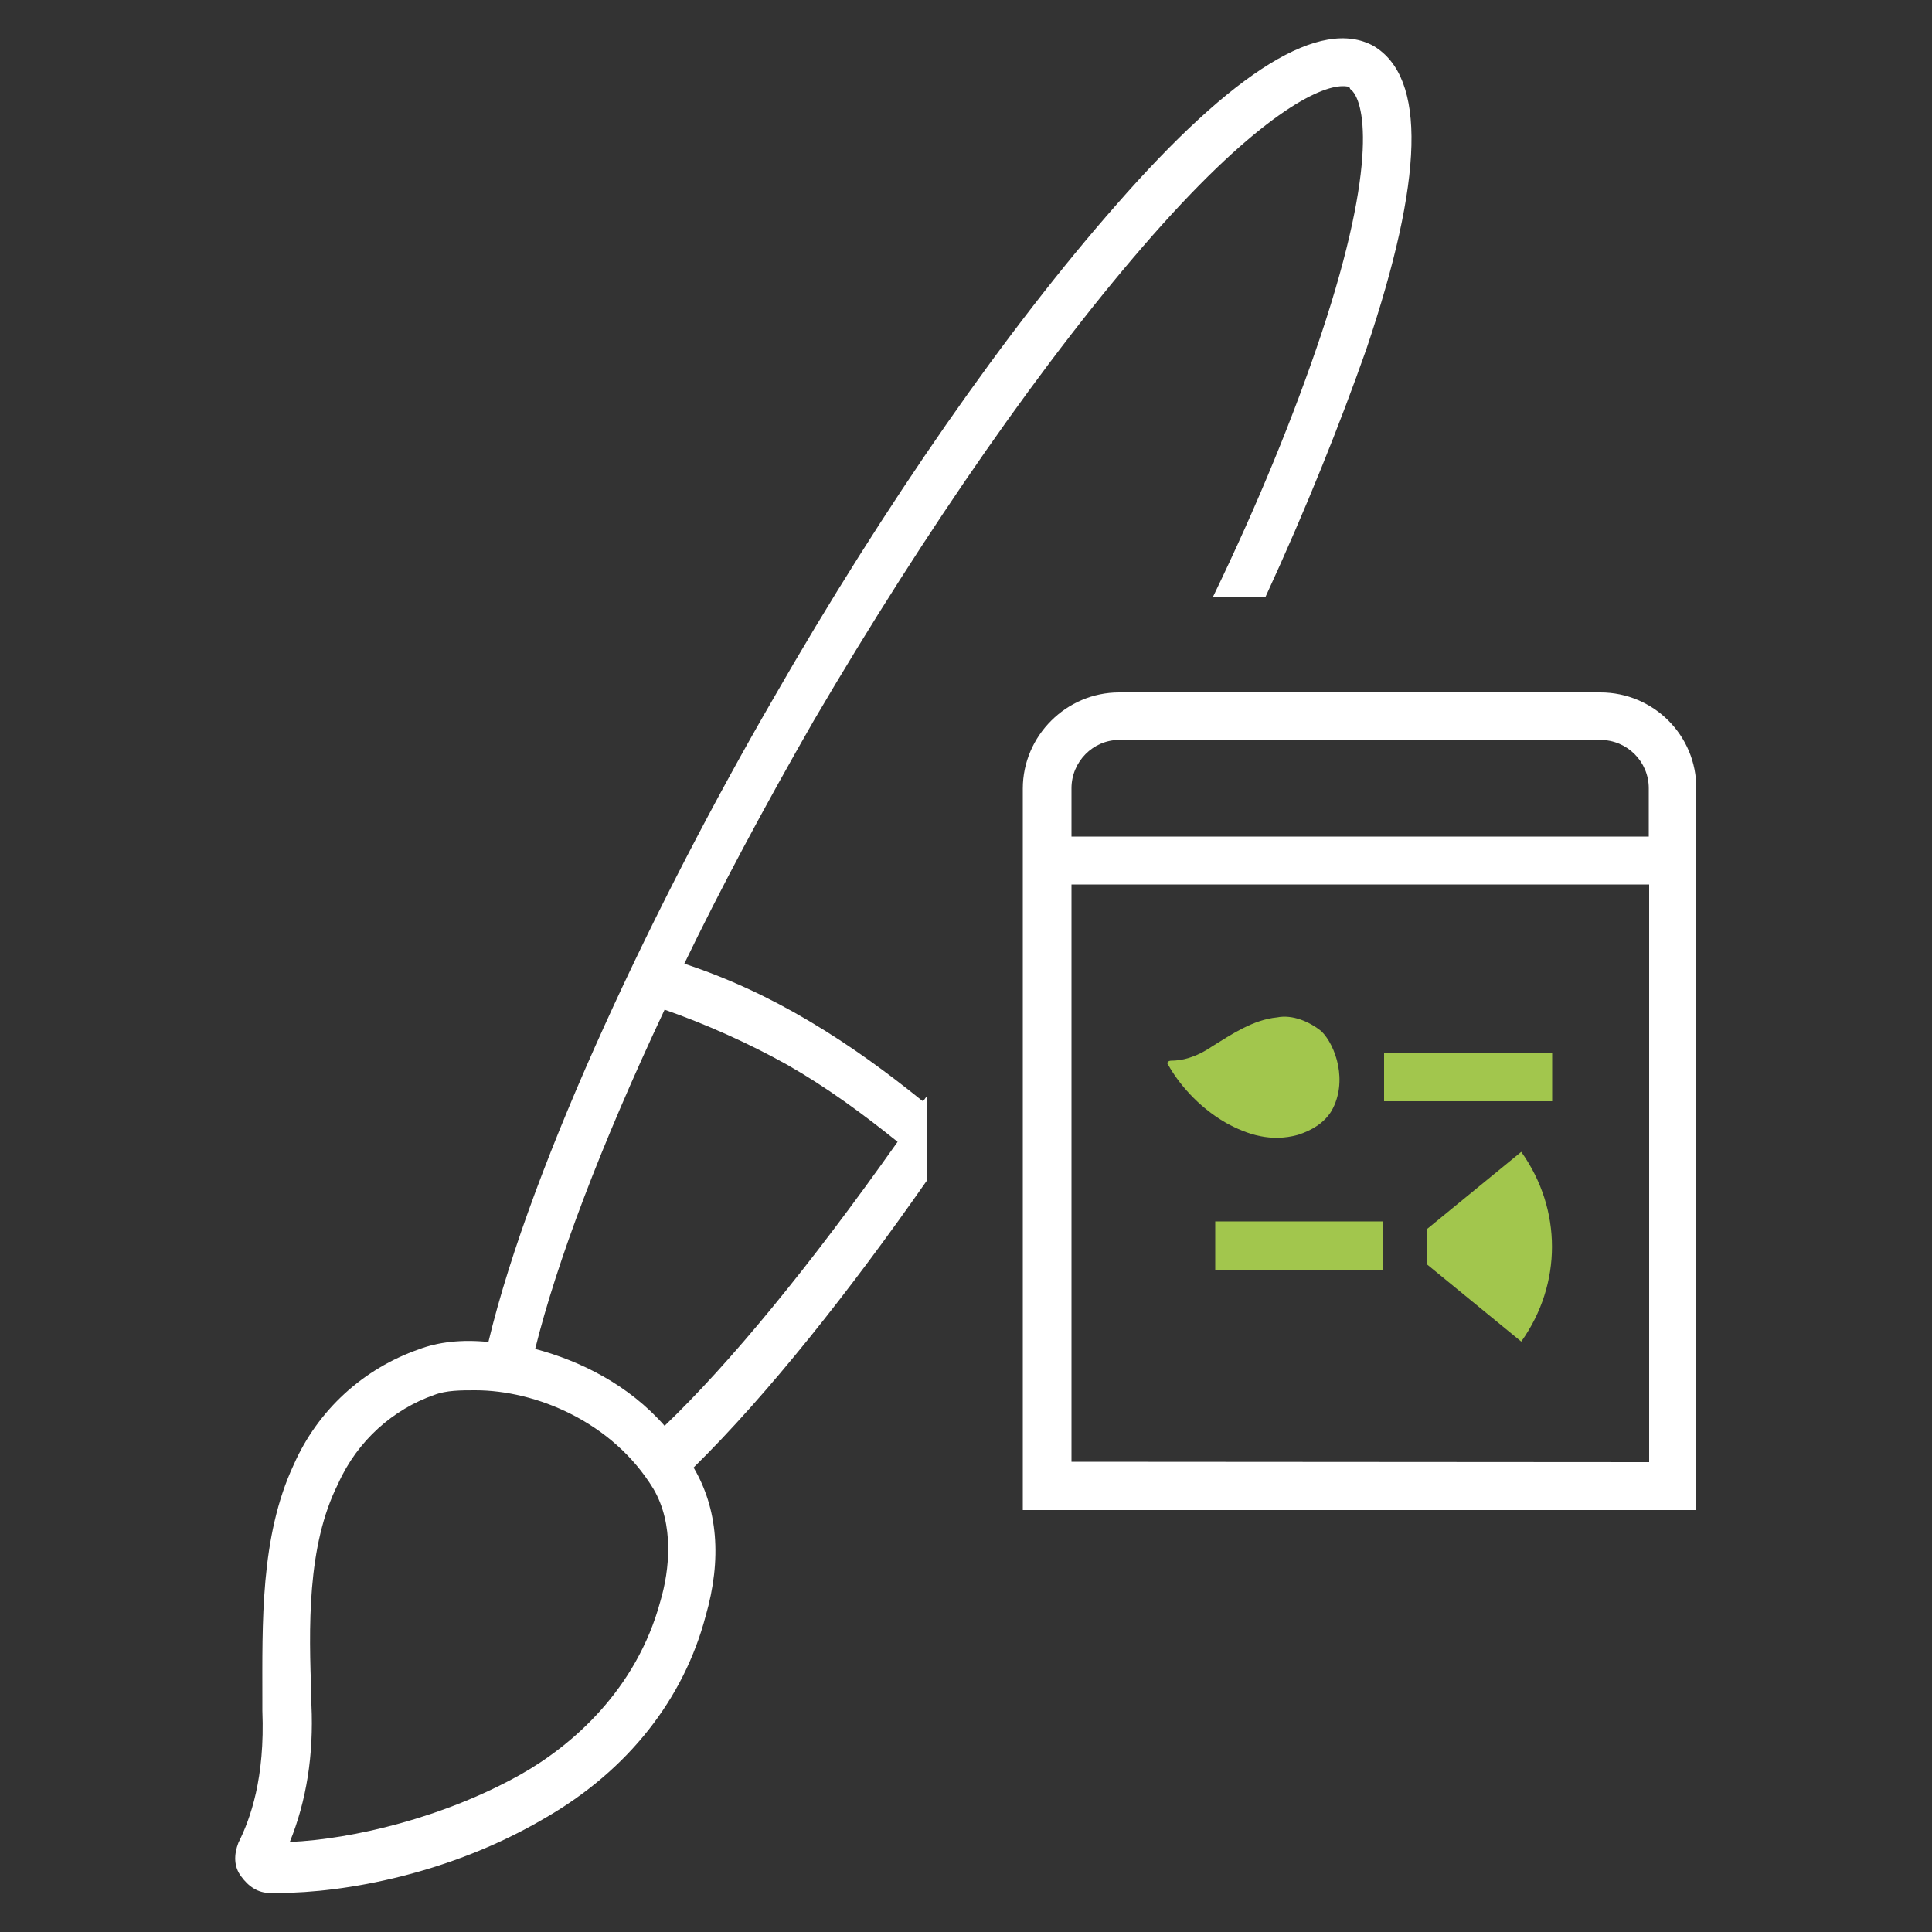 <?xml version="1.0" encoding="utf-8"?>
<!-- Generator: Adobe Illustrator 23.0.2, SVG Export Plug-In . SVG Version: 6.00 Build 0)  -->
<svg version="1.1" id="Layer_1" xmlns="http://www.w3.org/2000/svg" xmlns:xlink="http://www.w3.org/1999/xlink" x="0px" y="0px"
	 viewBox="0 0 500 500" style="enable-background:new 0 0 500 500;" xml:space="preserve">
<rect x="0" y="0" width="500" height="500" fill="#333333" stroke="none"/>
<style type="text/css">
	.st0{fill:#FFFFFF;}
	.st1{fill:#A2C64D;}
</style>
<g>
	<path class="st0" d="M239.9,305.5v-21.8c-0.7,0.7-0.7,1.2-1.2,1.2c-9.3-7.5-18.6-14.3-29.2-20.6s-21.2-11.2-32.4-14.9
		c9.3-19.3,20.6-40.4,33.5-62.9c29.2-49.8,60.3-94.5,87.8-125.7s43-38.5,49.1-38.5c0.7,0,1.9,0,1.9,0.7c3.7,2.6,7.5,18.6-7.5,63.6
		c-6.9,20.6-16.2,43.5-28,67.9h13.6c10.6-23,19.3-44.8,26.1-64.1c14.9-44.2,15.6-70.3,1.9-78.5c-13.6-7.5-36.1,6.2-66.6,41.1
		c-28,31.8-59.8,77.2-89,128.2c-29.2,50.4-62.2,118.9-73.5,166.1c-6.9-0.7-13,0-18,1.9c-14.3,5-26.1,15.6-32.4,29.9
		c-8.7,18.6-8.1,41.1-8.1,61v2.6c0.7,17.5-3.1,28-6.2,34.2c-1.2,3.1-1.2,6.2,0.7,8.7c1.9,2.6,4.3,4.3,7.5,4.3c0.7,0,1.2,0,1.9,0
		c17.5,0,44.8-5,69.1-19.3c21.8-12.5,36.1-31.1,41.7-52.3c4.3-14.9,3.1-28-3.1-38.5C198.8,360.8,220,334,239.9,305.5z M170.9,414.4
		c-6.2,23-23,37.4-36.1,44.8C114.9,470.4,91.2,476,75,476.7c4.3-10.6,6.2-22.5,5.6-35.5v-1.9c-0.7-18-1.2-39.2,6.9-55.3
		c5-11.2,14.3-19.3,24.9-23l0,0c3.1-1.2,6.9-1.2,10.6-1.2c15.6,0,35.5,8.1,46.1,25.5C174.5,394.5,173.3,406.3,170.9,414.4z M172,369
		c-9.3-10.6-21.8-16.8-33.5-19.9c5.6-22.5,16.8-52.3,33.5-87.8c10.6,3.7,21.8,8.7,31.8,14.3c10,5.7,19.3,12.5,28.5,19.9
		C209.4,327.9,188.9,352.8,172,369z"/>
	<path class="st0" d="M414.2,179.2H289.6c-13.6,0-24.9,11.2-24.9,24.9v186.7h174.3V204.1C439.1,190.3,427.9,179.2,414.2,179.2z
		 M289.6,191.5h124.6c6.9,0,12.5,5.6,12.5,12.5v12.5H277.3V204C277.3,197.1,282.9,191.5,289.6,191.5z M277.3,378.3V228.9h149.5
		v149.5L277.3,378.3L277.3,378.3z"/>
	<g>
		<g>
			<path class="st1" d="M342,266.9c3.7,3.7,6.9,13,2.6,20.6c-1.9,3.1-5,5-8.7,6.2c-6.9,1.9-13,0-18.6-3.1
				c-7.5-4.3-12.5-10.6-14.9-14.9c-0.7-0.7,0-1.2,0.7-1.2c2.6,0,6.2-0.7,10.6-3.7c5-3.1,10.6-6.9,16.8-7.5
				C334.5,262.5,338.9,264.4,342,266.9z"/>
		</g>
		<g>
			<path class="st1" d="M393.7,347.2c10.6-14.9,10.6-34.2,0-49.1L369.4,318c0,3.7,0,5.6,0,9.3L393.7,347.2z"/>
		</g>
		<g>
			<rect x="358.2" y="272.5" class="st1" width="43.5" height="12.5"/>
		</g>
		<g>
			<rect x="314.5" y="316.1" class="st1" width="43.5" height="12.5"/>
		</g>
	</g>
</g>
</svg>
